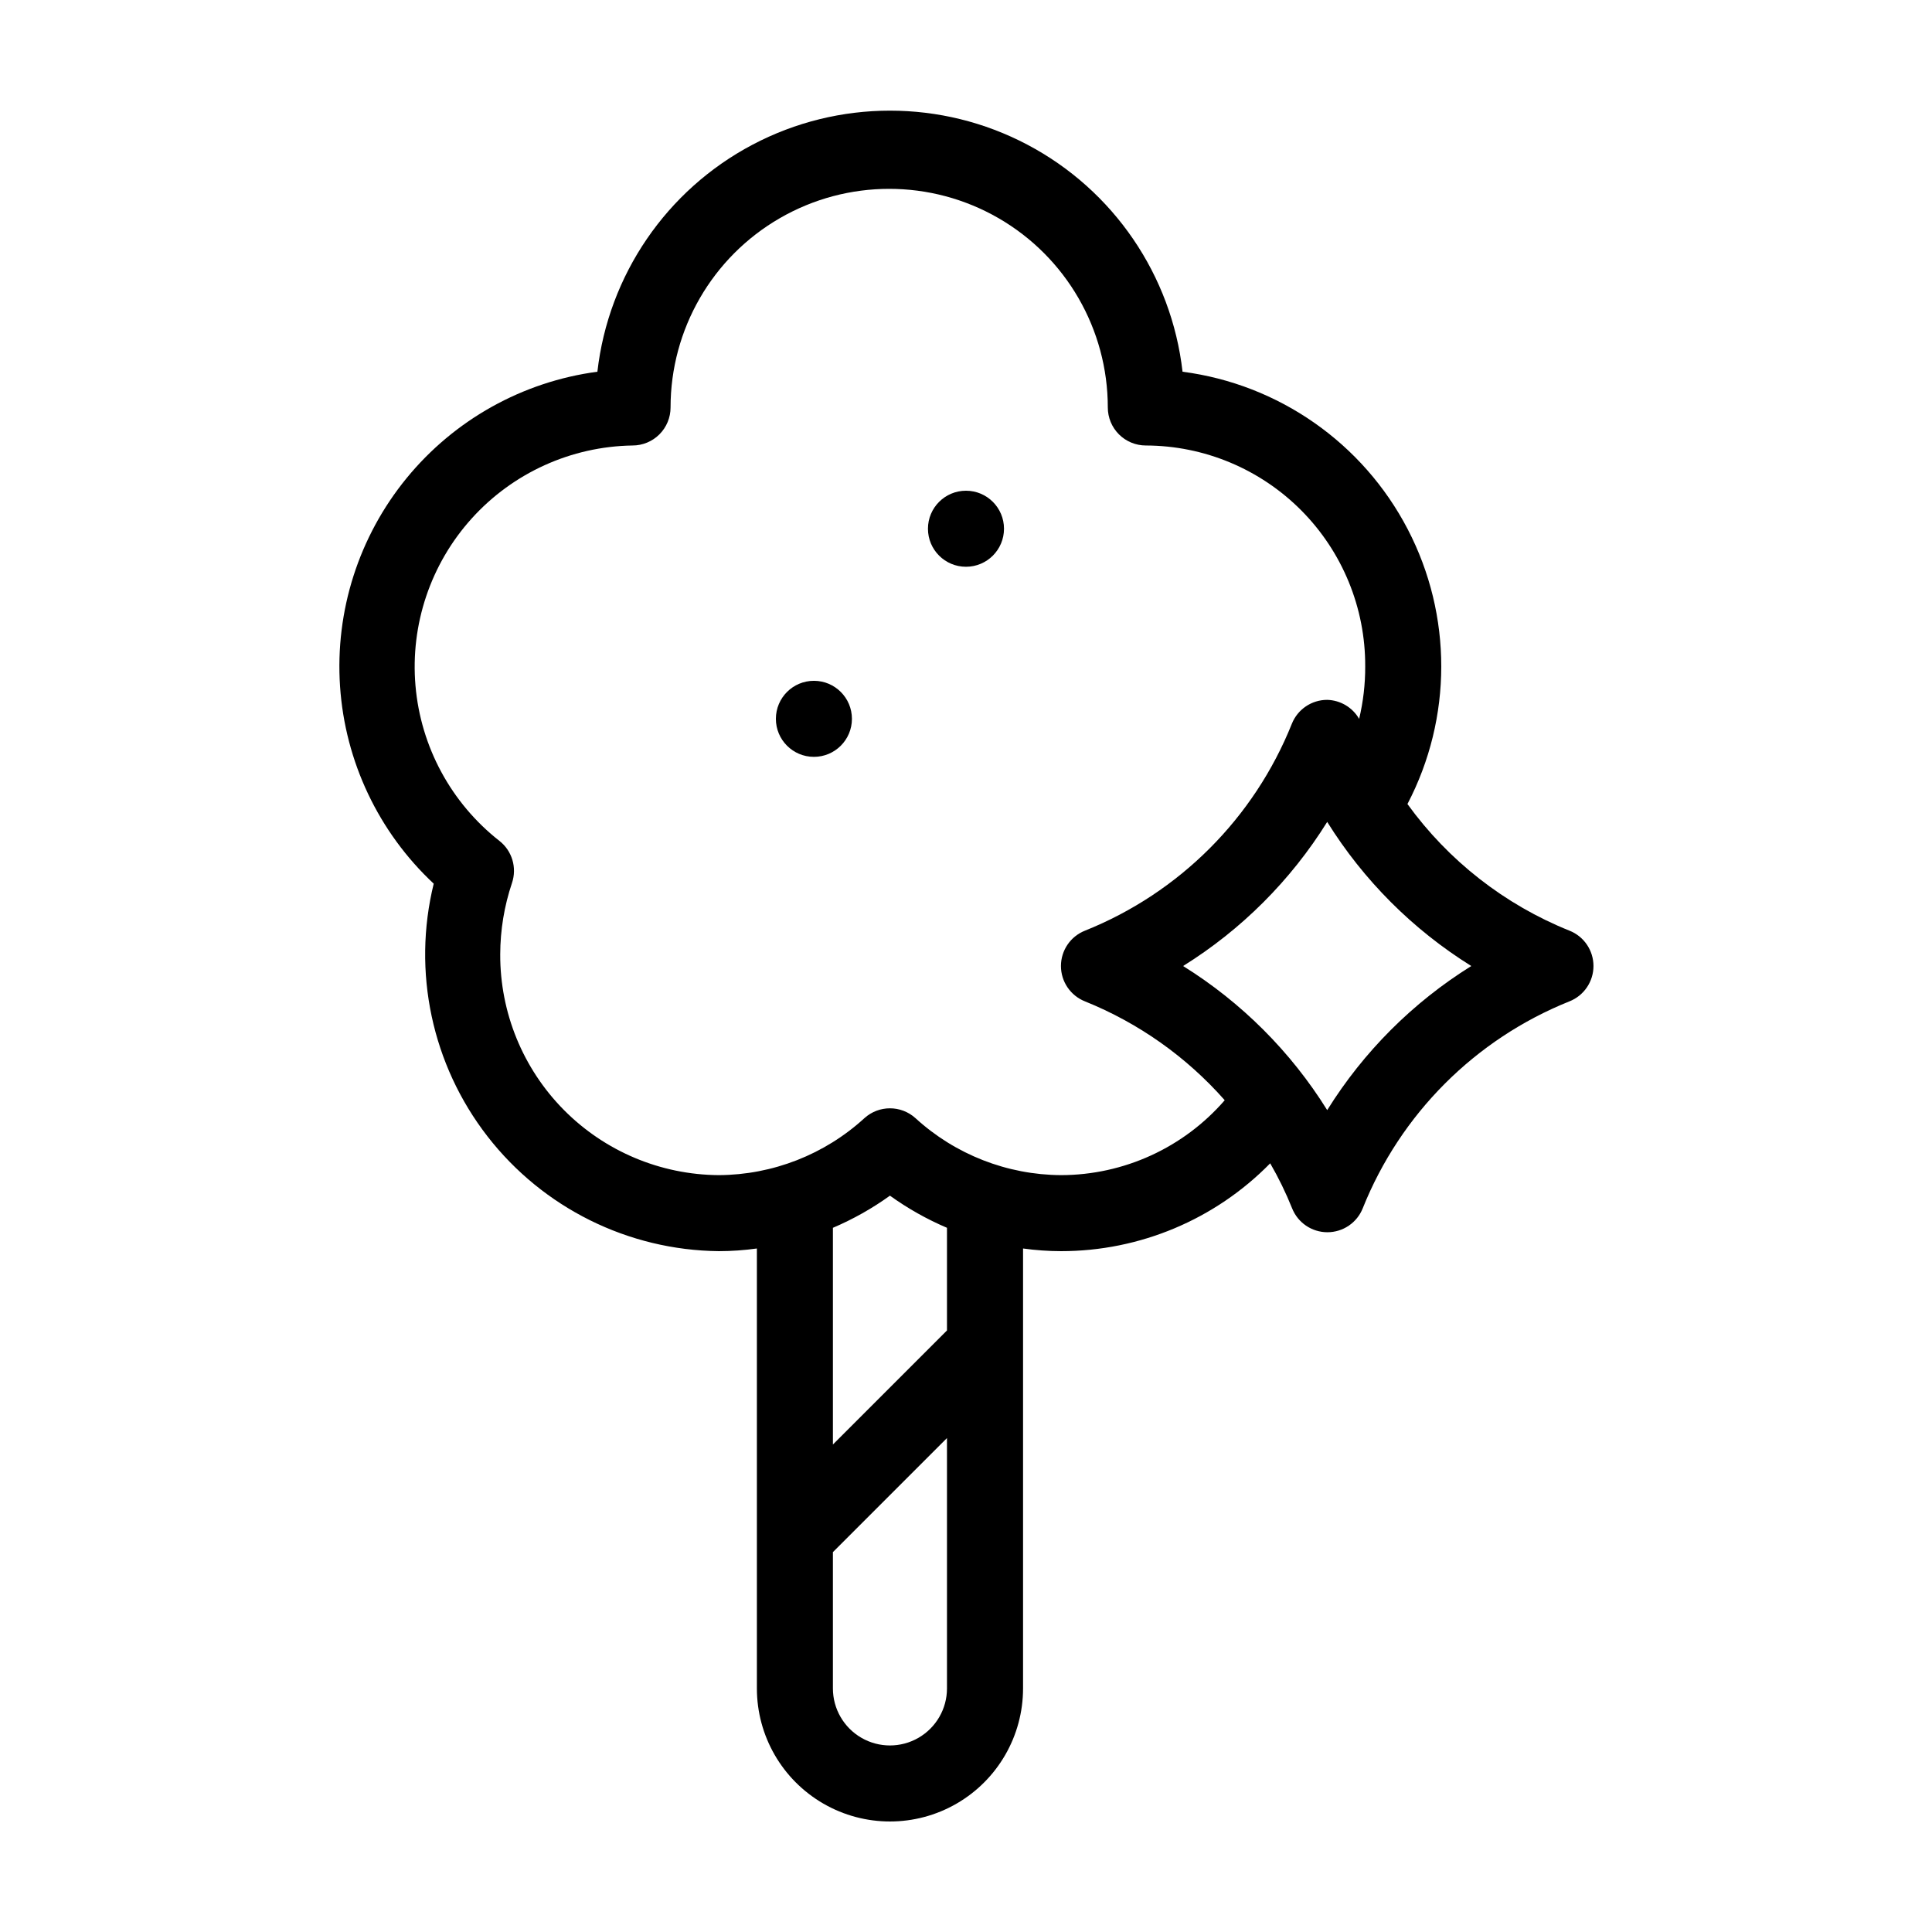 <?xml version="1.0" encoding="UTF-8"?>
<!-- Uploaded to: ICON Repo, www.svgrepo.com, Generator: ICON Repo Mixer Tools -->
<svg fill="#000000" width="800px" height="800px" version="1.1" viewBox="144 144 512 512" xmlns="http://www.w3.org/2000/svg">
 <g>
  <path d="m410.07 284.12c0 5.566-4.512 10.078-10.074 10.078-5.566 0-10.078-4.512-10.078-10.078 0-5.562 4.512-10.074 10.078-10.074 5.562 0 10.074 4.512 10.074 10.074"/>
  <path d="m369.77 334.5c0 5.562-4.512 10.074-10.074 10.074-5.566 0-10.078-4.512-10.078-10.074 0-5.566 4.512-10.078 10.078-10.078 5.562 0 10.074 4.512 10.074 10.078"/>
  <path d="m559.91 390.63c-17.188-6.91-32.07-18.543-42.922-33.555 11.922-22.805 11.949-49.996 0.07-72.824-11.875-22.828-34.156-38.414-59.672-41.742-2.926-25.613-18.309-48.129-41.105-60.16-22.797-12.035-50.066-12.035-72.863 0-22.797 12.031-38.18 34.547-41.105 60.16-19.824 2.644-37.902 12.73-50.566 28.211-12.664 15.48-18.969 35.195-17.633 55.152 1.336 19.957 10.211 38.656 24.824 52.312-5.727 23.324-0.48 47.984 14.246 66.961 14.723 18.973 37.309 30.18 61.324 30.426 3.371-0.008 6.738-0.242 10.074-0.707v116.58c0 12.602 6.723 24.242 17.633 30.543 10.914 6.301 24.355 6.301 35.27 0 10.91-6.301 17.633-17.941 17.633-30.543v-116.58c3.34 0.465 6.703 0.699 10.074 0.707 20.852 0.004 40.824-8.387 55.422-23.277 2.211 3.82 4.148 7.793 5.793 11.891 1.52 3.848 5.234 6.371 9.371 6.371 4.133 0 7.852-2.523 9.371-6.371 10-24.984 29.785-44.793 54.762-54.812 3.848-1.523 6.375-5.238 6.375-9.371 0-4.137-2.527-7.852-6.375-9.371zm-164.95 200.82c0 5.402-2.883 10.391-7.559 13.09-4.676 2.699-10.438 2.699-15.113 0-4.676-2.699-7.559-7.688-7.559-13.09v-36.121l30.23-30.23zm0-94.867-30.23 30.23v-57.434c5.34-2.273 10.406-5.129 15.117-8.516 4.707 3.387 9.777 6.242 15.113 8.516zm30.227-41.16c-14.293-0.078-28.047-5.465-38.59-15.113-3.836-3.461-9.668-3.461-13.504 0-10.543 9.648-24.297 15.035-38.59 15.113-15.441-0.094-30.219-6.312-41.078-17.285-10.863-10.977-16.926-25.816-16.859-41.258 0.016-6.426 1.07-12.805 3.121-18.895 1.359-4.039 0.027-8.5-3.324-11.133-12.801-10.035-20.863-24.938-22.254-41.145s4.016-32.262 14.922-44.332c10.906-12.066 26.336-19.062 42.598-19.316 2.672 0 5.238-1.062 7.125-2.949 1.891-1.891 2.953-4.453 2.953-7.125 0-20.699 11.043-39.828 28.969-50.176 17.926-10.352 40.012-10.352 57.938 0 17.926 10.348 28.969 29.477 28.969 50.176 0 2.672 1.062 5.234 2.953 7.125 1.887 1.887 4.453 2.949 7.125 2.949 15.477 0.039 30.301 6.234 41.207 17.215 10.906 10.984 17 25.852 16.93 41.328 0.02 4.684-0.523 9.352-1.609 13.906-1.754-3.039-4.961-4.945-8.465-5.039-4.129-0.004-7.844 2.512-9.371 6.348-10.012 24.996-29.82 44.805-54.816 54.816-3.844 1.52-6.371 5.234-6.371 9.371 0 4.133 2.527 7.848 6.371 9.371 14.215 5.731 26.895 14.699 37.031 26.195-10.906 12.582-26.727 19.824-43.379 19.852zm70.535-17.23c-9.641-15.484-22.707-28.547-38.188-38.188 15.48-9.641 28.547-22.707 38.188-38.191 9.641 15.484 22.703 28.551 38.188 38.191-15.484 9.641-28.547 22.703-38.188 38.188z"/>
 </g>
</svg>